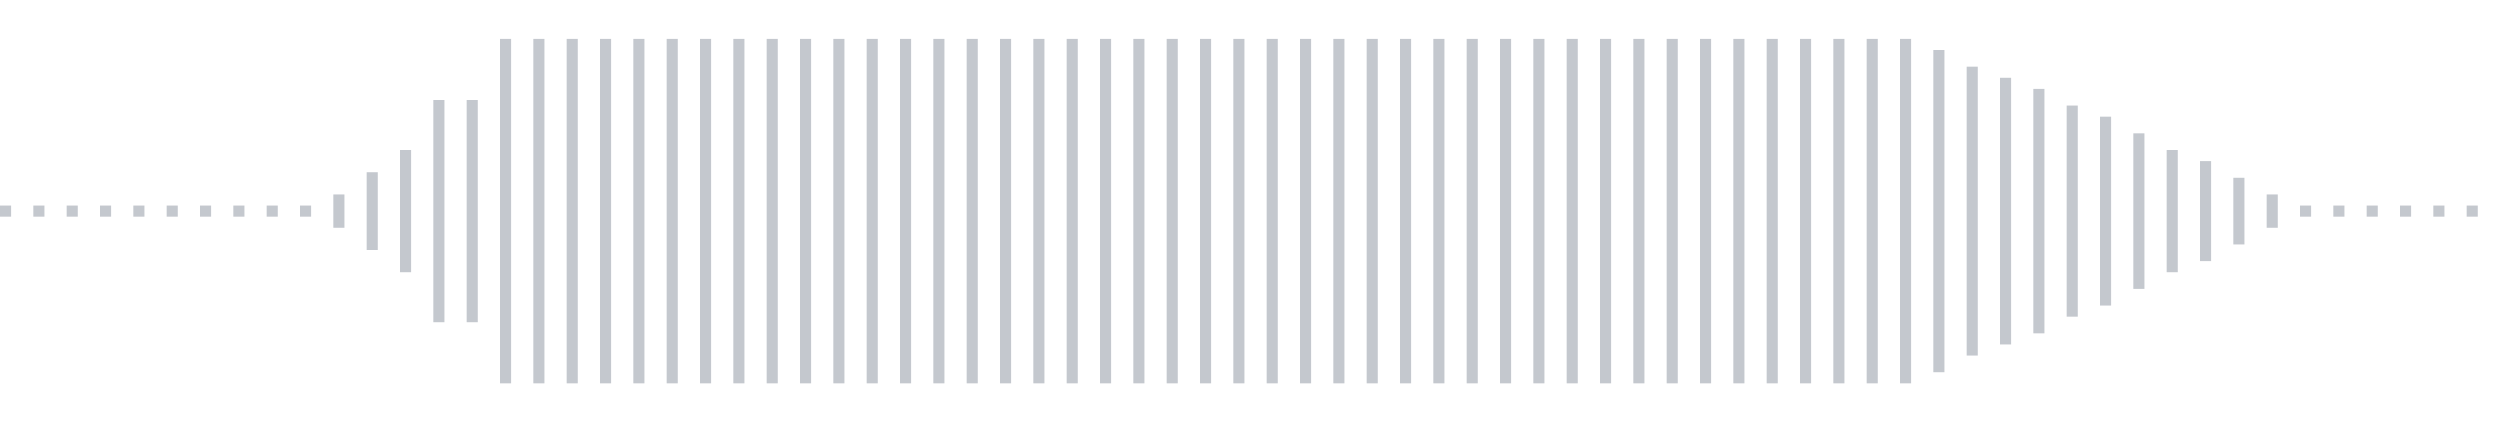 <svg xmlns="http://www.w3.org/2000/svg" xmlns:xlink="http://www.w3/org/1999/xlink" viewBox="0 0 225 38" preserveAspectRatio="none" width="100%" height="100%" fill="#C4C8CE"><g id="waveform-fb3b3c06-413c-4a98-9d97-0f4566bf7e34"><rect x="0" y="18.5" width="1" height="1"/><rect x="3" y="18.5" width="1" height="1"/><rect x="6" y="18.5" width="1" height="1"/><rect x="9" y="18.5" width="1" height="1"/><rect x="12" y="18.5" width="1" height="1"/><rect x="15" y="18.5" width="1" height="1"/><rect x="18" y="18.5" width="1" height="1"/><rect x="21" y="18.5" width="1" height="1"/><rect x="24" y="18.5" width="1" height="1"/><rect x="27" y="18.5" width="1" height="1"/><rect x="30" y="17.5" width="1" height="3"/><rect x="33" y="15.5" width="1" height="7"/><rect x="36" y="13.5" width="1" height="11"/><rect x="39" y="9.0" width="1" height="20"/><rect x="42" y="9.0" width="1" height="20"/><rect x="45" y="3.5" width="1" height="31"/><rect x="48" y="3.5" width="1" height="31"/><rect x="51" y="3.5" width="1" height="31"/><rect x="54" y="3.5" width="1" height="31"/><rect x="57" y="3.5" width="1" height="31"/><rect x="60" y="3.5" width="1" height="31"/><rect x="63" y="3.5" width="1" height="31"/><rect x="66" y="3.5" width="1" height="31"/><rect x="69" y="3.5" width="1" height="31"/><rect x="72" y="3.5" width="1" height="31"/><rect x="75" y="3.5" width="1" height="31"/><rect x="78" y="3.5" width="1" height="31"/><rect x="81" y="3.5" width="1" height="31"/><rect x="84" y="3.5" width="1" height="31"/><rect x="87" y="3.5" width="1" height="31"/><rect x="90" y="3.5" width="1" height="31"/><rect x="93" y="3.5" width="1" height="31"/><rect x="96" y="3.5" width="1" height="31"/><rect x="99" y="3.5" width="1" height="31"/><rect x="102" y="3.5" width="1" height="31"/><rect x="105" y="3.5" width="1" height="31"/><rect x="108" y="3.5" width="1" height="31"/><rect x="111" y="3.5" width="1" height="31"/><rect x="114" y="3.5" width="1" height="31"/><rect x="117" y="3.5" width="1" height="31"/><rect x="120" y="3.5" width="1" height="31"/><rect x="123" y="3.5" width="1" height="31"/><rect x="126" y="3.5" width="1" height="31"/><rect x="129" y="3.5" width="1" height="31"/><rect x="132" y="3.5" width="1" height="31"/><rect x="135" y="3.5" width="1" height="31"/><rect x="138" y="3.5" width="1" height="31"/><rect x="141" y="3.5" width="1" height="31"/><rect x="144" y="3.5" width="1" height="31"/><rect x="147" y="3.5" width="1" height="31"/><rect x="150" y="3.5" width="1" height="31"/><rect x="153" y="3.5" width="1" height="31"/><rect x="156" y="3.5" width="1" height="31"/><rect x="159" y="3.5" width="1" height="31"/><rect x="162" y="3.5" width="1" height="31"/><rect x="165" y="3.5" width="1" height="31"/><rect x="168" y="3.5" width="1" height="31"/><rect x="171" y="3.5" width="1" height="31"/><rect x="174" y="4.5" width="1" height="29"/><rect x="177" y="6.0" width="1" height="26"/><rect x="180" y="7.0" width="1" height="24"/><rect x="183" y="8.0" width="1" height="22"/><rect x="186" y="9.5" width="1" height="19"/><rect x="189" y="10.5" width="1" height="17"/><rect x="192" y="12.0" width="1" height="14"/><rect x="195" y="13.5" width="1" height="11"/><rect x="198" y="14.5" width="1" height="9"/><rect x="201" y="16.0" width="1" height="6"/><rect x="204" y="17.5" width="1" height="3"/><rect x="207" y="18.5" width="1" height="1"/><rect x="210" y="18.5" width="1" height="1"/><rect x="213" y="18.5" width="1" height="1"/><rect x="216" y="18.5" width="1" height="1"/><rect x="219" y="18.5" width="1" height="1"/><rect x="222" y="18.5" width="1" height="1"/></g></svg>
